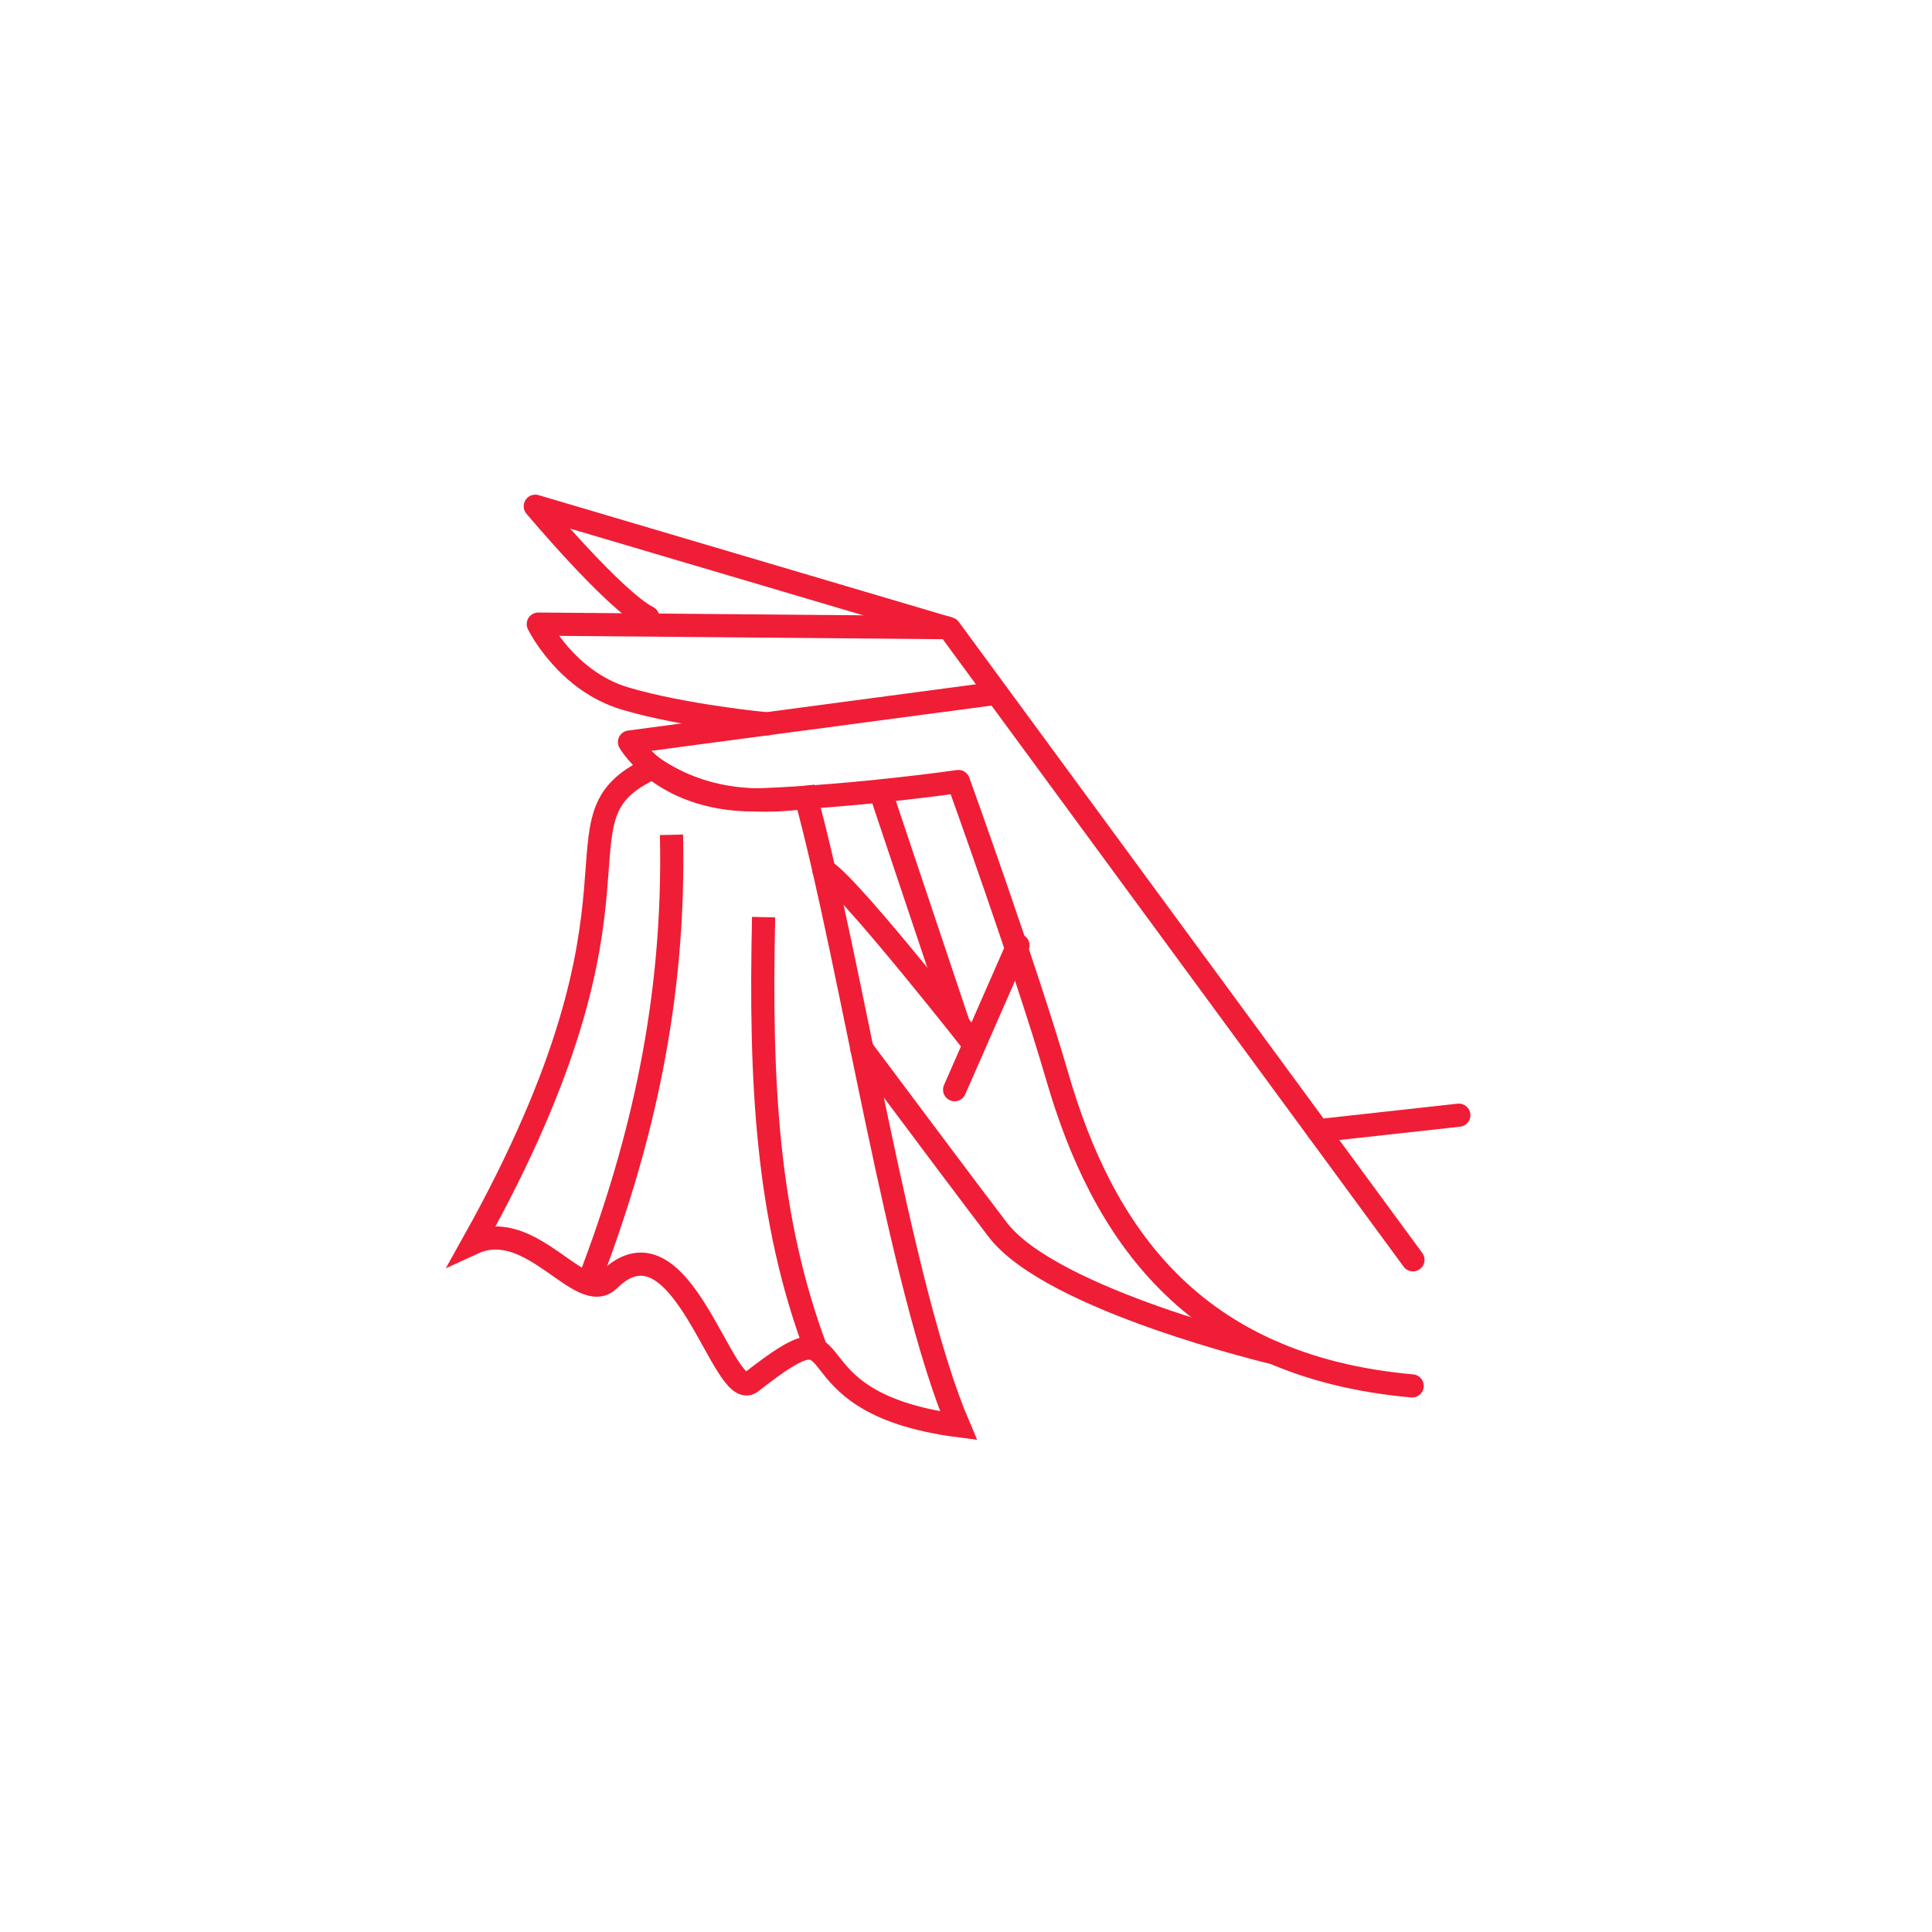 <?xml version="1.0" encoding="UTF-8"?> <!-- Creator: CorelDRAW 2021.5 --> <svg xmlns="http://www.w3.org/2000/svg" xmlns:xlink="http://www.w3.org/1999/xlink" xmlns:xodm="http://www.corel.com/coreldraw/odm/2003" xml:space="preserve" width="29.422mm" height="29.422mm" style="shape-rendering:geometricPrecision; text-rendering:geometricPrecision; image-rendering:optimizeQuality; fill-rule:evenodd; clip-rule:evenodd" viewBox="0 0 296.15 296.16"> <defs> <style type="text/css"> <![CDATA[ .str1 {stroke:#F01D36;stroke-width:3.55;stroke-miterlimit:22.926} .str0 {stroke:#F01D36;stroke-width:3.55;stroke-linecap:round;stroke-linejoin:round;stroke-miterlimit:22.926} .fil0 {fill:none} ]]> </style> </defs> <g id="Слой_x0020_1">  <g id="_2981198813296"> <g> <path class="fil0 str0" d="M216.59 193.12l-71.05 -96.74 -63.49 -18.78c0,0 12.06,14.38 17.25,17.03"></path> <path class="fil0 str0" d="M144.99 96.21l-43.48 -0.38 -19 -0.16c0,0 4.25,8.72 13.32,11.41 9.07,2.69 21.73,3.88 21.73,3.88"></path> <path class="fil0 str0" d="M152.66 106.28l-56.17 7.47c0,0 5.36,9.44 20.4,8.84 15.04,-0.61 30.02,-2.79 30.02,-2.79 0,0 10.38,28.77 15.16,45.25 6.86,23.63 20.5,44.37 54.4,47.4"></path> <path class="fil0 str0" d="M195.35 207.4c0,0 -34.13,-8.06 -42.41,-18.89 -3.55,-4.64 -12.15,-16.12 -20.83,-27.73m-5.82 -27.41c0.3,0.23 0.57,0.43 0.8,0.63 4.68,3.76 22.23,26.1 22.23,26.1"></path> <line class="fil0 str0" x1="146.33" y1="167.04" x2="156.04" y2="144.91"></line> <line class="fil0 str0" x1="146.93" y1="157.03" x2="134.96" y2="121.31"></line> <line class="fil0 str0" x1="202.06" y1="173.33" x2="223.62" y2="170.95"></line> <path class="fil0 str1" d="M100.1 117.68c-17.33,7.91 2.99,18.15 -27.57,72.86 8.96,-4.12 16.53,9.86 20.8,5.67 11.17,-10.97 17.55,19.02 21.8,15.68 17.27,-13.53 3.72,3 31.8,6.66 -9,-21.06 -16.41,-70.68 -23.38,-96.32 -8.17,1.03 -16.12,0.43 -23.44,-4.55l0 0z"></path> <path class="fil0 str1" d="M102.93 127.97c0.57,25.5 -4.63,47.16 -12.18,67.25"></path> <path class="fil0 str1" d="M117.05 140.59c-0.57,25.5 0.52,46.26 8.07,66.35"></path> </g> <rect class="fil0" x="-0" width="296.15" height="296.16"></rect> </g> </g> </svg> 